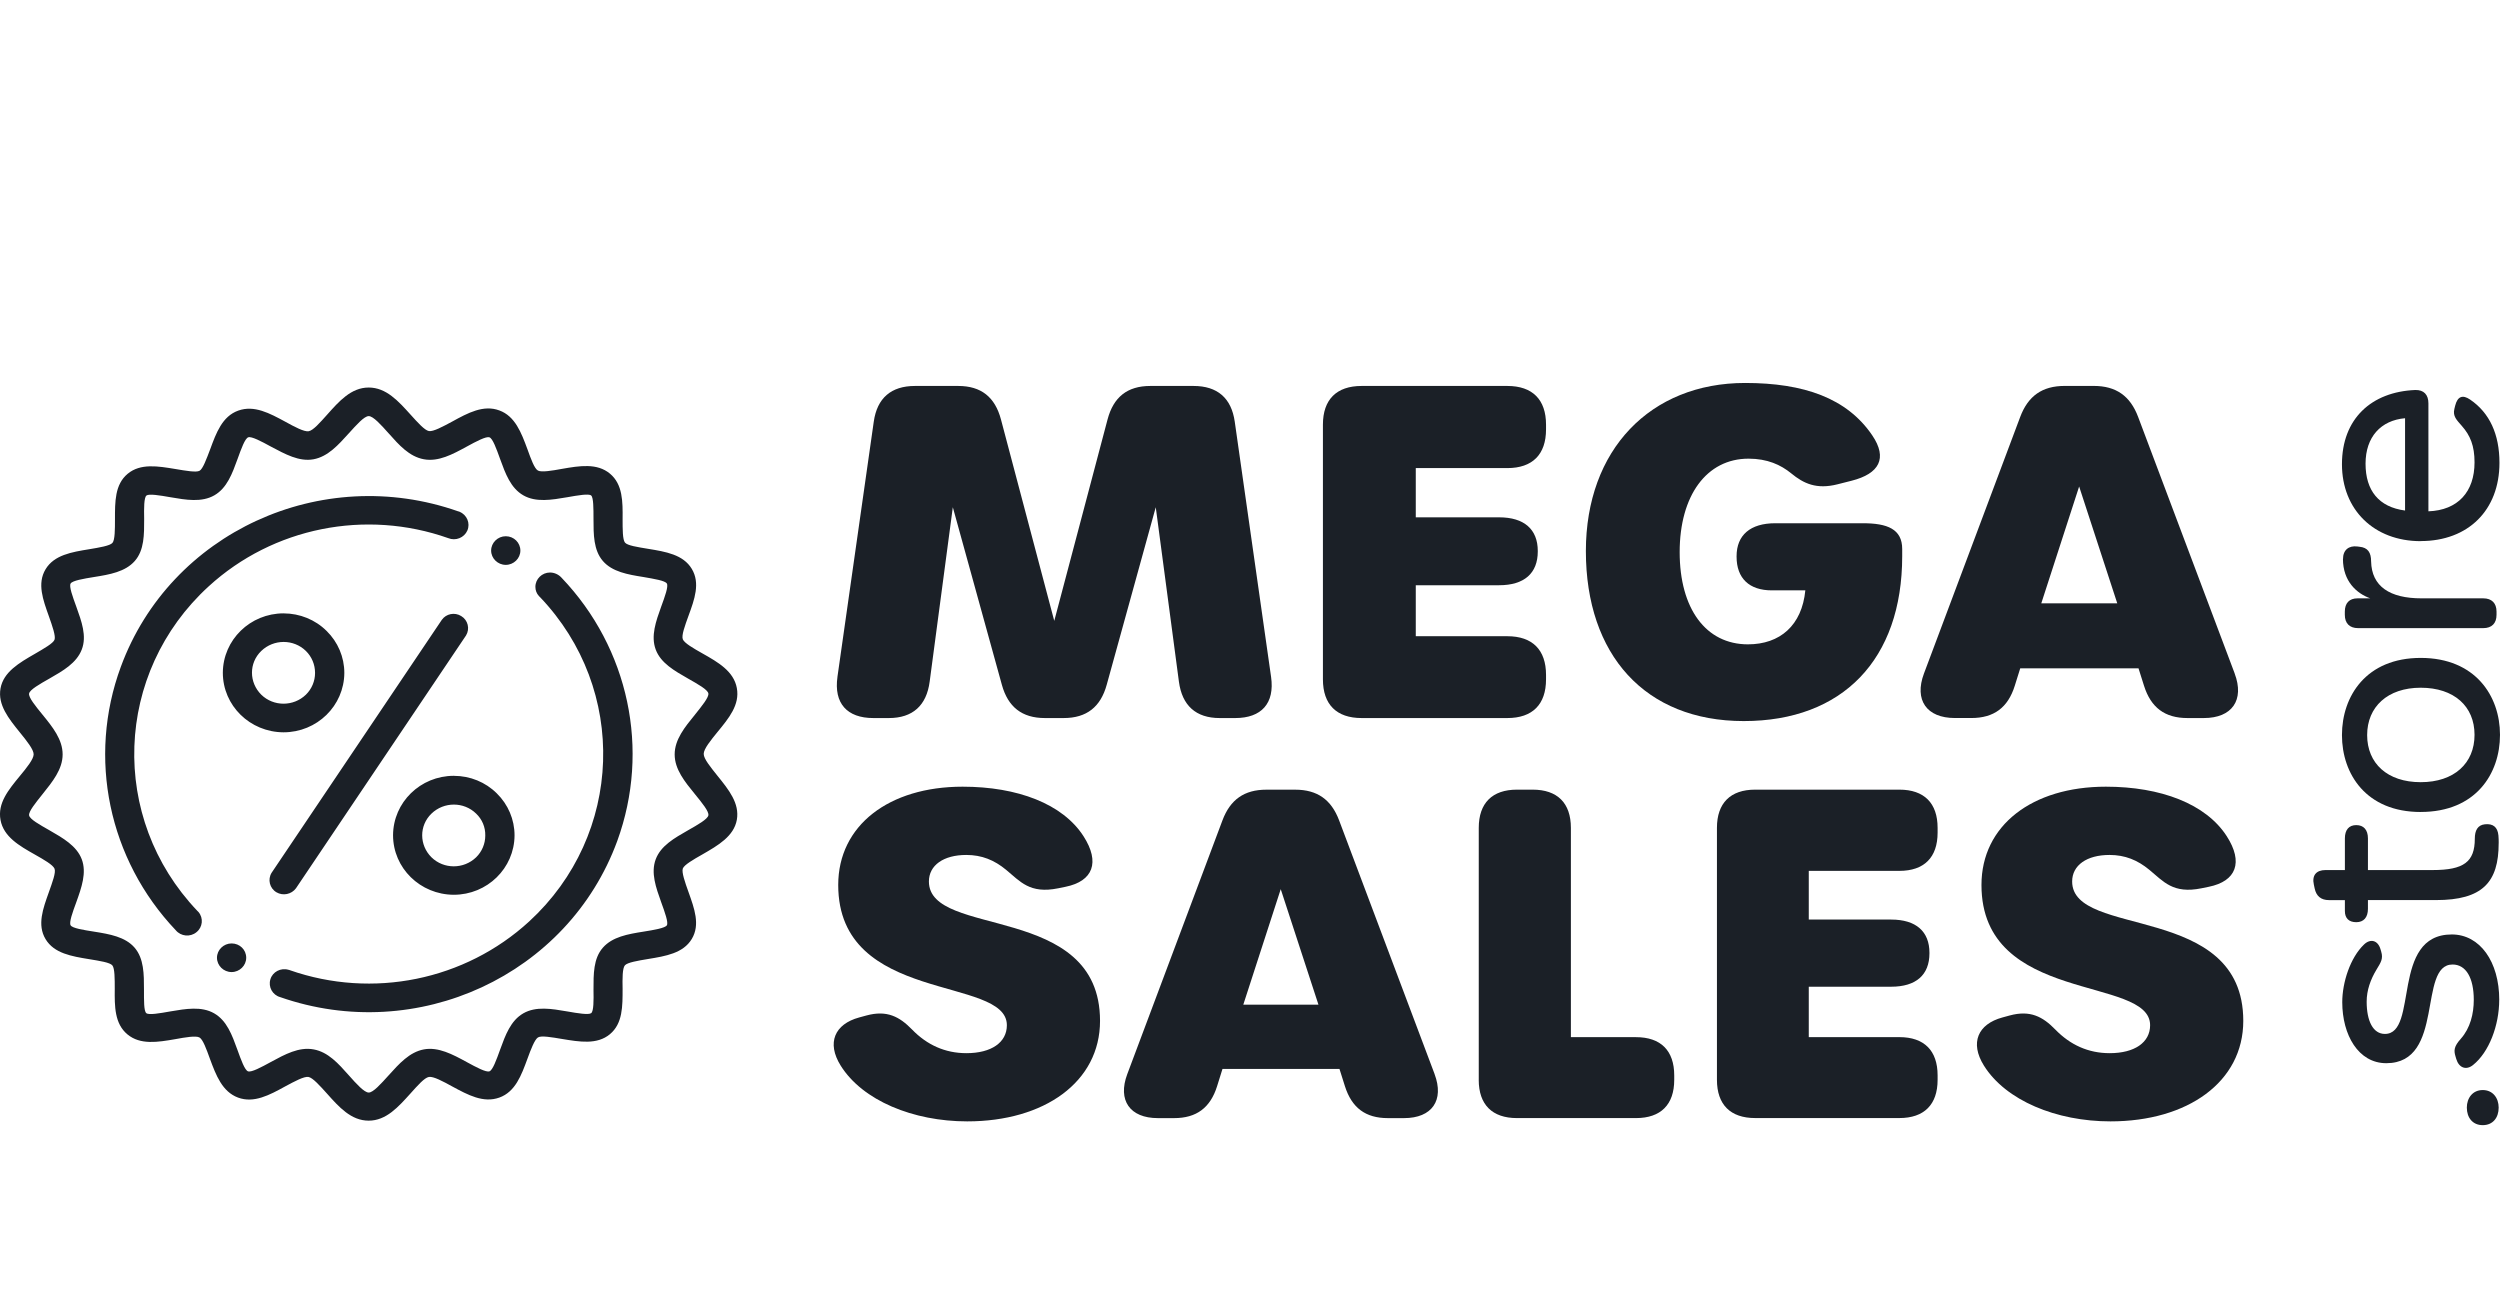 <?xml version="1.0" encoding="UTF-8"?><svg id="Ebene_1" xmlns="http://www.w3.org/2000/svg" viewBox="0 0 827.62 426.75"><defs><style>.cls-1,.cls-2{fill:#1b2027;}.cls-2{fill-rule:evenodd;}</style></defs><g><g><path class="cls-1" d="M277.23,224.11l12.03-84.53c1.11-7.8,5.75-11.81,13.64-11.81h14.31c7.63,0,12.2,3.71,14.16,11.1l17.64,66.67,17.64-66.67c1.95-7.39,6.52-11.1,14.16-11.1h14.31c7.89,0,12.52,4,13.64,11.81l12.03,84.52c1.24,8.73-3.17,13.61-11.87,13.61h-5.14c-7.89,0-12.45-4.16-13.5-12.03l-7.67-57.76-16.24,58.79c-2.01,7.29-6.61,11-14.24,11h-6.22c-7.63,0-12.23-3.71-14.24-11l-16.24-58.79-7.67,57.76c-1.04,7.87-5.61,12.03-13.5,12.03h-5.14c-8.71,0-13.12-4.87-11.88-13.61Z"/><path class="cls-1" d="M437.95,224.91v-84.34c0-8.3,4.5-12.8,12.8-12.8h48.26c8.3,0,12.8,4.5,12.8,12.8v1.59c0,8.3-4.5,12.8-12.8,12.8h-30.32v16.3h27.59c8.3,0,12.8,3.98,12.8,11.14v.15c0,7.25-4.5,11.19-12.8,11.19h-27.59v16.88h30.32c8.3,0,12.8,4.5,12.8,12.8v1.49c0,8.3-4.5,12.8-12.8,12.8h-48.26c-8.3,0-12.8-4.5-12.8-12.8Z"/><path class="cls-1" d="M525,182.44c0-33.56,21.37-55.66,52.72-55.66,19.43,0,33.72,5.02,42.07,17.32,5.19,7.64,2.31,12.72-6.8,15.04l-4.69,1.19c-6.93,1.75-11.18-.22-15.34-3.64-3.44-2.81-7.88-4.85-14.11-4.85-13.88,0-22.8,12.19-22.8,30.94s8.68,30.53,22.6,30.53c10.64,0,17.88-6.3,19-17.87h-11.1c-7.46,0-11.66-3.98-11.66-11.14v-.15c0-7,4.55-10.93,12.8-10.93h29.02c8.09,0,13.01,1.93,13.01,8.53v2.34c0,34.29-19.79,54.62-52.46,54.62s-52.26-21.95-52.26-56.27Z"/><path class="cls-1" d="M739.78,222.97c3.31,8.8-.88,14.74-10.2,14.74h-5.43c-7.48,0-12.09-3.45-14.38-10.7l-1.82-5.76h-39.16l-1.8,5.76c-2.26,7.24-6.91,10.69-14.39,10.69h-5.44c-9.37,0-13.52-5.96-10.24-14.72l31.86-84.94c2.61-6.97,7.32-10.28,14.7-10.28h9.65c7.38,0,12.08,3.3,14.7,10.28l31.96,84.92h0Zm-51.49-61.9l-12.53,38.67h25.16l-12.62-38.67Z"/></g><g><path class="cls-1" d="M320.18,371.23c-17.87,0-34.66-6.9-41.88-18.47-4.71-7.54-1.99-13.72,6.12-15.93l2.42-.66c6.77-1.84,10.94,.38,15.1,4.66,4.94,5.09,10.94,7.82,17.99,7.82,8.26,0,13.39-3.55,13.39-9.26,0-16.47-55.83-6.78-55.83-46.42,0-19.72,16.79-32.54,41.18-32.54,18.17,0,33.13,5.68,40.03,16.41,5.54,8.62,3.15,14.88-5.96,16.73l-2.44,.5c-9.43,1.91-12.54-2.26-17.25-6.13-3.89-3.21-8.02-4.91-13.17-4.91-7.55,0-12.37,3.43-12.37,8.78,0,18.95,56.65,6.78,56.65,46.14,0,20.24-18.43,33.28-43.96,33.28h0Z"/><path class="cls-1" d="M474.91,355.57c3.27,8.7-.87,14.58-10.09,14.58h-5.37c-7.4,0-11.95-3.41-14.22-10.58l-1.8-5.7h-38.73l-1.78,5.7c-2.24,7.16-6.83,10.58-14.23,10.58h-5.38c-9.27,0-13.38-5.89-10.13-14.56l31.51-84.01c2.59-6.9,7.24-10.16,14.54-10.16h9.54c7.3,0,11.94,3.27,14.54,10.16l31.61,83.99h0Zm-50.92-61.23l-12.4,38.25h24.88l-12.49-38.25Z"/><path class="cls-1" d="M489.54,357.49v-83.42c0-8.21,4.45-12.66,12.66-12.66h5.18c8.21,0,12.66,4.45,12.66,12.66v69.28h21.55c8.21,0,12.66,4.45,12.66,12.66v1.47c0,8.21-4.45,12.66-12.66,12.66h-39.4c-8.21,0-12.66-4.45-12.66-12.66Z"/><path class="cls-1" d="M568.39,357.49v-83.42c0-8.21,4.45-12.66,12.66-12.66h47.73c8.21,0,12.66,4.45,12.66,12.66v1.57c0,8.21-4.45,12.66-12.66,12.66h-29.99v16.12h27.29c8.21,0,12.66,3.94,12.66,11.01v.15c0,7.17-4.45,11.07-12.66,11.07h-27.29v16.69h29.99c8.21,0,12.66,4.45,12.66,12.66v1.47c0,8.21-4.45,12.66-12.66,12.66h-47.73c-8.21,0-12.66-4.45-12.66-12.66Z"/><path class="cls-1" d="M698.65,371.23c-17.87,0-34.66-6.9-41.88-18.47-4.71-7.54-2-13.72,6.12-15.93l2.42-.66c6.77-1.84,10.94,.38,15.1,4.66,4.94,5.09,10.94,7.82,17.99,7.82,8.26,0,13.39-3.55,13.39-9.26,0-16.47-55.83-6.78-55.83-46.42,0-19.72,16.79-32.54,41.18-32.54,18.17,0,33.13,5.68,40.03,16.41,5.54,8.62,3.15,14.88-5.96,16.73l-2.44,.5c-9.43,1.91-12.54-2.26-17.25-6.13-3.89-3.21-8.03-4.91-13.17-4.91-7.55,0-12.37,3.43-12.37,8.78,0,18.95,56.65,6.78,56.65,46.14,0,20.24-18.43,33.28-43.97,33.28h0Z"/></g><g><path class="cls-1" d="M821.91,372.48c-3.34,0-5.27-2.47-5.27-5.81,0-3.17,1.93-5.81,5.27-5.81s5.27,2.64,5.27,5.81c0,3.35-1.93,5.81-5.27,5.81Z"/><path class="cls-1" d="M827.36,330.99c0,8.45-3.37,17.37-8.69,21.6-2.27,1.81-4.65,.92-5.53-2.02l-.26-.88c-.58-1.93-.52-3.26,1.77-5.81,3.13-3.52,4.29-8.29,4.29-12.88,0-7.33-2.61-11.7-7.02-11.7-11.59,0-2.39,32.67-21.95,32.67-9.26,0-14.57-9.38-14.57-20.2,0-6.53,2.63-14.71,7.2-19.09,2.16-2.07,4.59-1.36,5.44,1.5l.26,.88c.71,2.38-.16,3.59-1.55,5.9-1.99,3.29-3.27,6.85-3.27,10.65,0,6.35,2.09,10.67,6.04,10.67,11.23,0,1.83-32.93,22.14-32.93,9.33,0,15.71,9.04,15.71,21.65h0Z"/><path class="cls-1" d="M827.18,279.12c0,12.95-5.35,18.85-20.72,18.85h-22.56v2.91c0,2.82-1.4,4.41-3.86,4.41s-3.77-1.32-3.77-3.7v-3.61h-5.27c-2.63,0-4.21-1.32-4.74-3.88l-.26-1.23c-.7-3.08,.79-4.84,3.86-4.84h6.41v-10.48c0-2.82,1.32-4.4,3.77-4.4s3.86,1.58,3.86,4.4v10.48h21.42c10.36,0,13.96-2.73,13.96-10.39,0-2.73,.96-4.51,3.34-4.76,2.68-.28,4.21,.9,4.48,3.7,.08,.88,.09,1.76,.09,2.55h0Z"/><path class="cls-1" d="M801.37,268.81c-18.08,0-26.07-12.6-26.07-25.46s7.99-25.55,26.07-25.55,26.25,12.6,26.25,25.46-7.99,25.54-26.25,25.54Zm0-41.14c-10.97,0-17.73,6.34-17.73,15.68s6.67,15.59,17.73,15.59,17.82-6.25,17.82-15.68-6.76-15.59-17.82-15.59Z"/><path class="cls-1" d="M775.65,185.05c0-3,1.93-4.49,4.74-4.14l.7,.09c2.81,.26,3.86,1.94,3.86,4.84,.18,8.28,6.15,12.24,16.68,12.24h20.45c2.81,0,4.39,1.59,4.39,4.4v1.06c0,2.82-1.58,4.4-4.39,4.4h-41.44c-2.81,0-4.39-1.59-4.39-4.4v-1.06c0-2.82,1.49-4.4,4.21-4.4h4.21c-4.48-1.59-9.04-5.64-9.04-13.04h0Z"/><path class="cls-1" d="M801.37,179.15c-15.45,0-26.07-10.39-26.07-25.46s9.74-23.96,24.23-24.58c2.9-.09,4.39,1.59,4.39,4.4v35.76c9.74-.35,15.27-6.43,15.27-16.21,0-5.46-1.4-8.9-4.21-12.07-1.67-1.94-3.07-3.17-2.46-5.64l.26-1.06c.79-3.08,2.46-3.7,4.92-2.03,6.5,4.4,9.74,11.54,9.74,20.96,0,15.68-10.36,25.9-26.07,25.9Zm-5.18-40.7c-7.99,.7-13.08,6.17-13.08,15.06s4.39,14.36,13.08,15.5v-30.57Z"/></g></g><path class="cls-2" d="M122.05,128.29c5.81,0,9.81,4.49,13.81,8.91,2.39,2.65,4.71,5.25,6.13,5.5s4.58-1.45,7.75-3.16c5.16-2.84,10.33-5.62,15.56-3.67,5.23,1.9,7.29,7.39,9.3,12.83,1.16,3.22,2.32,6.45,3.49,7.08s4.58,.06,8-.57c5.81-1.01,11.55-1.96,15.82,1.58s4.26,9.29,4.2,15.04c0,3.41,0,6.76,.77,7.77s4.26,1.52,7.68,2.09c5.81,.95,11.62,1.9,14.46,6.64,2.84,4.74,.9,10.11-1.1,15.55-1.16,3.22-2.39,6.51-1.87,7.77s3.49,2.97,6.52,4.68c5.16,2.91,10.33,5.88,11.36,11.44,1.03,5.56-2.65,9.99-6.39,14.54-2.26,2.78-4.58,5.62-4.58,7.27s2.32,4.42,4.58,7.27c3.68,4.55,7.36,9.1,6.39,14.54s-6.2,8.47-11.36,11.44c-3.03,1.71-6.07,3.48-6.52,4.68s.71,4.55,1.87,7.77c1.94,5.44,3.94,10.81,1.1,15.55-2.84,4.74-8.65,5.69-14.46,6.64-3.42,.57-6.84,1.14-7.68,2.09s-.84,4.36-.77,7.77c0,5.75,.06,11.5-4.2,15.04-4.26,3.54-10.07,2.53-15.82,1.58-3.42-.57-6.91-1.2-8-.51s-2.32,3.86-3.49,7.08c-2,5.44-4,10.93-9.3,12.83-5.29,1.9-10.39-.88-15.56-3.67-3.1-1.71-6.26-3.41-7.75-3.16s-3.74,2.84-6.13,5.5c-4,4.42-8,8.97-13.81,8.97s-9.81-4.49-13.81-8.97c-2.39-2.65-4.71-5.25-6.13-5.5s-4.58,1.45-7.75,3.16c-5.16,2.84-10.33,5.62-15.56,3.67s-7.29-7.39-9.3-12.83c-1.16-3.22-2.32-6.45-3.49-7.08s-4.58-.06-8,.57c-5.81,1.01-11.55,1.96-15.82-1.58s-4.26-9.29-4.2-15.04c0-3.41,0-6.76-.77-7.77s-4.26-1.52-7.68-2.09c-5.81-.95-11.62-1.9-14.46-6.64-2.84-4.74-.84-10.11,1.1-15.55,1.16-3.29,2.39-6.51,1.87-7.77s-3.49-2.97-6.52-4.68c-5.16-2.91-10.33-5.88-11.36-11.44-1.03-5.56,2.65-9.99,6.39-14.54,2.32-2.78,4.58-5.62,4.58-7.2s-2.26-4.42-4.58-7.27c-3.68-4.55-7.36-9.1-6.39-14.54,.97-5.44,6.2-8.47,11.36-11.44,3.03-1.77,6.07-3.48,6.52-4.68s-.71-4.49-1.87-7.77c-1.94-5.44-3.94-10.81-1.1-15.55,2.84-4.74,8.65-5.69,14.46-6.64,3.42-.57,6.84-1.14,7.68-2.09s.84-4.49,.84-7.84c0-5.75-.06-11.5,4.2-15.04,4.26-3.54,10.07-2.53,15.82-1.58,3.42,.57,6.91,1.2,8,.57s2.26-3.86,3.49-7.08c2-5.44,4-10.93,9.3-12.83,5.29-1.9,10.39,.88,15.56,3.67,3.1,1.71,6.26,3.41,7.75,3.16s3.74-2.84,6.13-5.5c3.94-4.42,7.94-8.97,13.75-8.97h0Zm60.03,61.24c-2.65,0-4.84,2.15-4.84,4.74h0c0,1.14,.39,2.21,1.16,3.03h0c.13,.13,.19,.25,.32,.32,29.31,30.65,27.69,78.75-3.55,107.44-21.24,19.47-51.77,25.72-79.21,16.12-.13-.06-.32-.13-.45-.13h0c-2.58-.76-5.29,.7-6,3.16-.77,2.53,.71,5.18,3.23,5.88,45.38,15.86,95.34-7.27,111.61-51.7,10.97-30.15,3.87-63.77-18.46-87.15-.97-1.07-2.39-1.71-3.81-1.71h0Zm-14.65-12.01c-2.65,0-4.84,2.15-4.84,4.74s2.19,4.74,4.84,4.74,4.84-2.15,4.84-4.74-2.13-4.74-4.84-4.74h0Zm-15.69-8.22c-45.38-15.99-95.41,7.02-111.74,51.45-11.1,30.08-4.07,63.77,18.2,87.22,1.68,2.02,4.78,2.34,6.84,.63,2.07-1.64,2.39-4.68,.65-6.7,0,0,0-.06-.06-.06h0c-.13-.13-.19-.19-.32-.32-29.24-30.72-27.56-78.81,3.81-107.44,21.3-19.47,51.9-25.6,79.27-15.93h0c2.45,1.01,5.29-.13,6.33-2.53,1.03-2.4-.13-5.18-2.58-6.19-.06-.06-.19-.13-.39-.13h0Zm-75.07,143.02c-2.65,0-4.84,2.15-4.84,4.74s2.19,4.74,4.84,4.74,4.84-2.15,4.84-4.74h0c0-2.65-2.13-4.74-4.84-4.74Zm17.24-109.27c-11.1,0-20.08,8.78-20.14,19.66,0,10.87,8.97,19.66,20.08,19.72,11.1,0,20.08-8.78,20.14-19.66,0-5.25-2.13-10.24-5.87-13.9-3.74-3.73-8.91-5.81-14.2-5.81Zm7.36,12.45c-4.07-3.98-10.65-3.98-14.78,0-4.13,3.98-4.07,10.43,0,14.47,4.07,3.98,10.65,3.98,14.78,0,1.94-1.9,3.03-4.49,3.03-7.2,0-2.78-1.1-5.37-3.03-7.27Zm44.99-10.3l-56.35,83.74c-1.36,2.21-.65,5.12,1.61,6.45,2.13,1.26,4.97,.7,6.46-1.33l56.29-83.68c1.36-2.21,.65-5.12-1.61-6.45-2.13-1.33-4.97-.76-6.39,1.26h0Zm4,51.63c-11.1,0-20.08,8.78-20.14,19.66,0,10.87,8.97,19.66,20.08,19.72,11.1,0,20.08-8.78,20.14-19.66,0-5.25-2.13-10.24-5.87-13.9-3.74-3.73-8.84-5.81-14.2-5.81Zm7.36,12.51c-4.07-3.98-10.65-3.98-14.78,0-4.13,3.98-4.07,10.43,0,14.47,4.07,3.98,10.65,3.98,14.78,0,1.94-1.9,3.03-4.49,3.03-7.2,.06-2.78-1.03-5.37-3.03-7.27Zm-28.98-125.9c-2.52-2.84-5.1-5.69-6.58-5.69s-4,2.84-6.58,5.69c-3.49,3.86-6.91,7.71-11.68,8.6-4.78,.88-9.42-1.71-14.07-4.17-3.23-1.77-6.46-3.48-7.55-3.1s-2.32,3.79-3.55,7.2c-1.74,4.8-3.49,9.61-7.68,12.01-4.2,2.4-9.36,1.52-14.52,.63-3.55-.63-7.1-1.2-7.94-.57s-.84,4.23-.77,7.77c0,5.12,.06,10.3-3.1,13.9s-8.33,4.49-13.49,5.31c-3.55,.57-7.17,1.2-7.75,2.15s.65,4.3,1.87,7.65c1.74,4.87,3.55,9.73,1.81,14.22-1.74,4.49-6.2,7.02-10.72,9.61-3.23,1.83-6.46,3.67-6.71,4.93s2.07,4.11,4.45,7.02c3.36,4.11,6.65,8.22,6.65,13.15s-3.36,9.04-6.65,13.15c-2.32,2.91-4.65,5.75-4.45,7.02s3.49,3.1,6.71,4.93c4.52,2.59,9.04,5.18,10.72,9.61s-.06,9.35-1.81,14.22c-1.23,3.35-2.45,6.7-1.87,7.65s4.13,1.52,7.75,2.09c5.16,.82,10.33,1.71,13.43,5.31,3.1,3.6,3.1,8.78,3.1,13.9,0,3.54-.06,7.08,.77,7.77s4.39,.06,7.94-.57c5.16-.88,10.33-1.77,14.52,.63,4.2,2.4,5.94,7.2,7.68,12.01,1.23,3.41,2.45,6.83,3.55,7.2,1.1,.38,4.32-1.33,7.55-3.1,4.65-2.53,9.3-5.06,14.14-4.17,4.84,.88,8.2,4.68,11.68,8.6,2.52,2.84,5.1,5.69,6.58,5.69s4-2.84,6.58-5.69c3.49-3.86,6.91-7.71,11.68-8.6,4.78-.88,9.49,1.64,14.14,4.17,3.23,1.77,6.46,3.48,7.55,3.1s2.32-3.79,3.55-7.2c1.74-4.8,3.49-9.61,7.68-12.01s9.36-1.52,14.52-.63c3.55,.63,7.1,1.2,7.94,.57s.84-4.23,.77-7.77c0-5.12-.06-10.3,3.1-13.9,3.16-3.6,8.26-4.49,13.43-5.31,3.61-.57,7.17-1.2,7.75-2.09s-.65-4.3-1.87-7.65c-1.74-4.87-3.49-9.73-1.81-14.22s6.2-7.02,10.72-9.61c3.23-1.83,6.46-3.67,6.71-4.93s-2.07-4.11-4.45-7.02c-3.36-4.11-6.71-8.22-6.71-13.15s3.36-9.04,6.71-13.15c2.32-2.91,4.65-5.75,4.45-7.02s-3.49-3.1-6.71-4.93c-4.52-2.59-9.04-5.12-10.72-9.61s.06-9.35,1.81-14.22c1.23-3.35,2.45-6.7,1.87-7.65s-4.13-1.52-7.75-2.15c-5.16-.82-10.33-1.71-13.43-5.31s-3.1-8.78-3.1-13.9c0-3.54,0-7.08-.77-7.77s-4.39-.06-7.94,.57c-5.16,.88-10.33,1.77-14.52-.63s-5.94-7.2-7.68-12.01c-1.23-3.41-2.45-6.83-3.55-7.2s-4.32,1.33-7.55,3.1c-4.65,2.53-9.3,5.06-14.14,4.17-4.84-.88-8.2-4.68-11.68-8.6h0Z"/></svg>